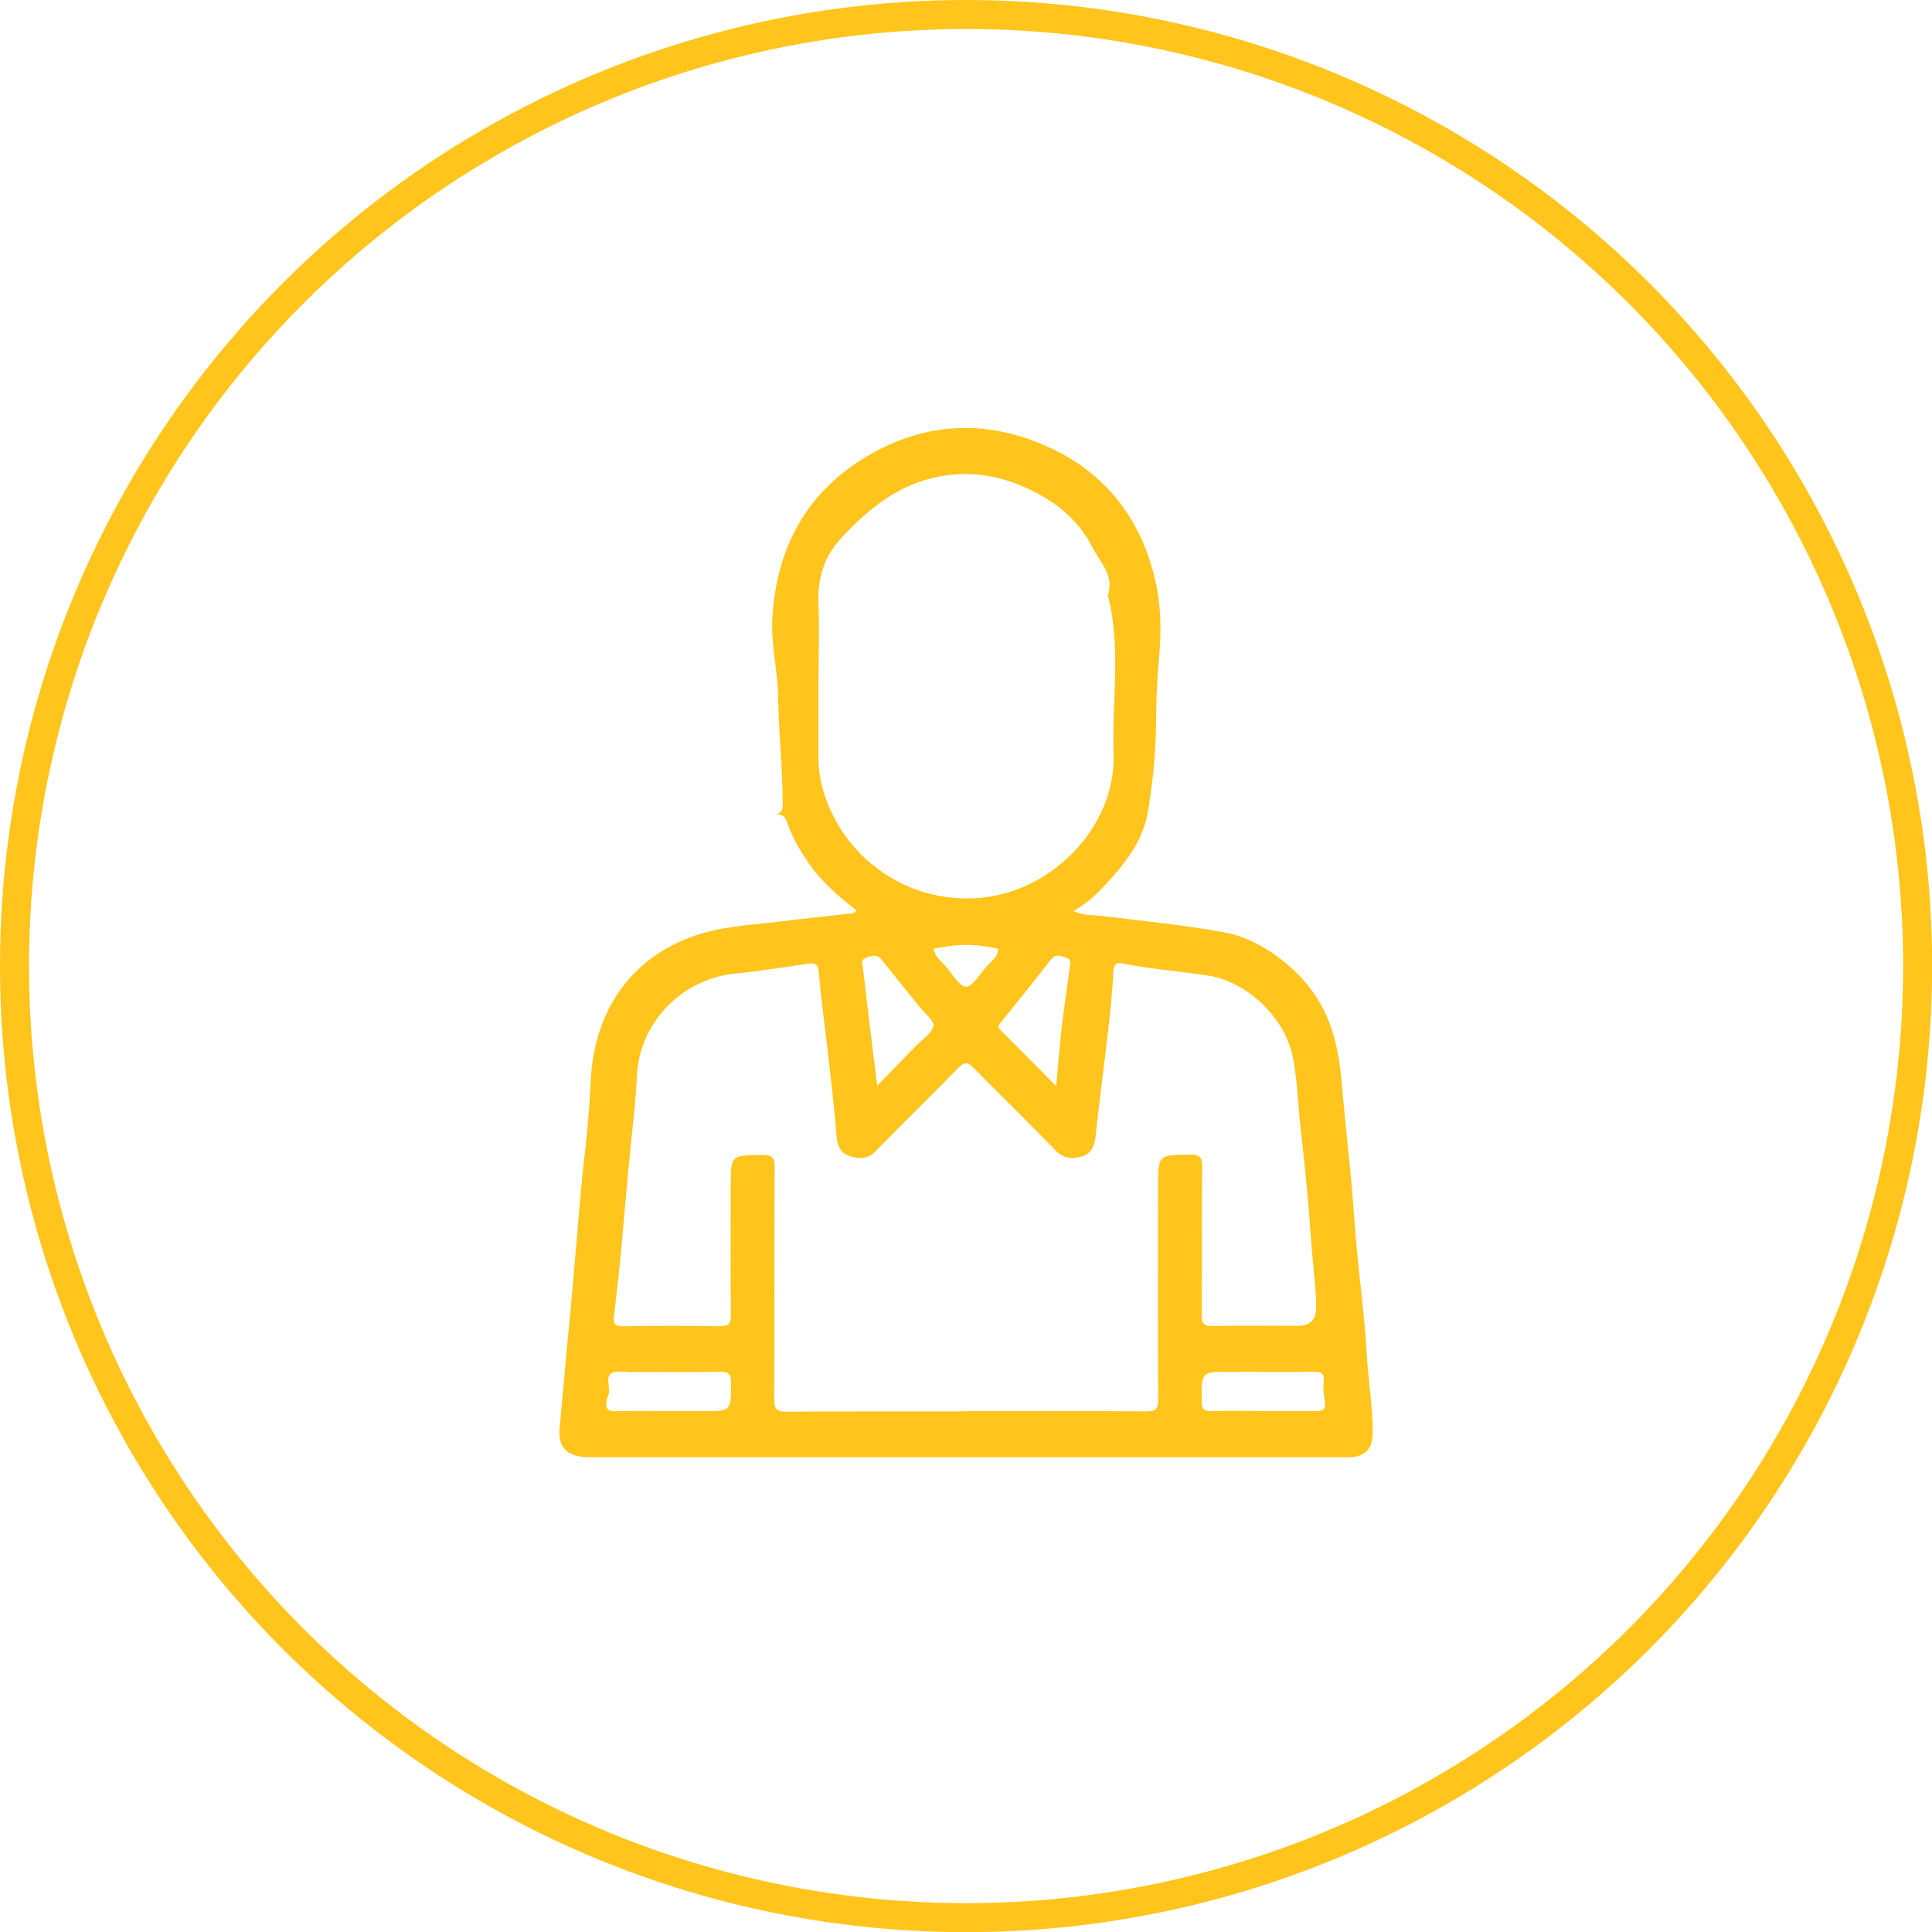 <svg xmlns="http://www.w3.org/2000/svg" id="Layer_2" viewBox="0 0 133.23 133.23"><defs><style>      .cls-1 {        fill: #ffc51c;      }      .cls-2 {        fill: none;        stroke: #ffc51c;        stroke-miterlimit: 10;        stroke-width: 2px;      }    </style></defs><g id="Capa_1"><path class="cls-1" d="M59.08,62.8c-1.18-.93-2.32-1.89-3.2-3.12-.63-.88-1.18-1.81-1.55-2.83-.15-.43-.29-.79-.93-.65.45-.11.58-.29.58-.7-.01-2.48-.28-4.96-.32-7.43-.03-1.84-.5-3.63-.4-5.46.29-4.82,2.33-8.66,6.55-11.16,4.14-2.45,8.5-2.53,12.77-.49,4,1.91,6.36,5.28,7.2,9.6.33,1.72.28,3.5.11,5.28-.13,1.38-.15,2.8-.17,4.2-.02,1.98-.24,3.97-.56,5.92-.28,1.75-1.29,3.22-2.46,4.53-.76.85-1.53,1.71-2.68,2.33.75.35,1.42.27,2.03.35,2.78.35,5.58.61,8.35,1.12,1.6.3,3,1.08,4.26,2.12,1.65,1.36,2.78,3.05,3.34,5.12.27.99.43,1.99.51,3.01.2,2.37.47,4.73.69,7.09.14,1.55.23,3.11.38,4.66.22,2.37.54,4.72.67,7.09.1,1.85.44,3.69.4,5.55-.02.95-.48,1.46-1.43,1.56-.21.02-.42,0-.62,0-17.31,0-34.63,0-51.94,0-1.44,0-2.2-.57-2.07-2.02.24-2.48.44-4.97.69-7.45.15-1.46.26-2.93.39-4.39.22-2.48.4-4.97.7-7.45.19-1.58.28-3.16.37-4.75.28-4.97,3.01-8.71,7.76-10.09,1.72-.5,3.57-.57,5.37-.8,1.66-.21,3.32-.37,4.98-.57.07,0,.13-.11.23-.21ZM66.63,97.31c4.14,0,8.27-.02,12.41.02.69,0,.83-.2.83-.85-.03-4.88-.01-9.76-.01-14.64,0-2.22,0-2.19,2.21-2.22.68,0,.83.19.83.85-.03,3.39,0,6.78-.03,10.18,0,.63.17.81.79.79,1.93-.04,3.87-.01,5.8-.01q1.38,0,1.29-1.38c-.01-.21.01-.42,0-.62-.11-1.52-.28-3.04-.39-4.57-.16-2.43-.42-4.85-.69-7.27-.18-1.57-.21-3.15-.52-4.71-.53-2.66-3.1-5.17-5.82-5.6-1.96-.31-3.95-.44-5.9-.84-.42-.09-.62.04-.65.55-.07,1.35-.2,2.69-.36,4.04-.27,2.41-.61,4.82-.86,7.24-.07.68-.24,1.24-.91,1.46-.66.21-1.27.21-1.85-.39-1.86-1.93-3.79-3.79-5.66-5.7-.41-.42-.64-.42-1.05,0-1.89,1.94-3.83,3.82-5.72,5.76-.56.57-1.16.52-1.78.32-.63-.2-.85-.71-.9-1.37-.14-1.75-.34-3.5-.54-5.25-.22-2.01-.51-4.01-.68-6.02-.06-.67-.32-.69-.83-.61-1.65.24-3.29.51-4.95.67-3.6.35-6.59,3.31-6.77,7.05-.07,1.44-.22,2.87-.37,4.3-.26,2.48-.47,4.97-.69,7.45-.14,1.58-.32,3.15-.51,4.72-.06.53-.03.82.65.8,2.2-.04,4.4-.04,6.61,0,.63.01.8-.16.79-.79-.03-2.95-.01-5.89-.01-8.84,0-2.18,0-2.15,2.15-2.19.7-.01.89.18.88.88-.03,5.33,0,10.65-.03,15.98,0,.65.14.85.83.85,4.14-.03,8.27-.02,12.41-.02ZM56.44,46.72c0,1.84,0,3.69,0,5.53,0,1.44.39,2.78,1.03,4.03,2.02,3.99,6.43,6.32,10.96,5.52,4.6-.81,8.53-5.08,8.36-9.83-.13-3.65.55-7.33-.4-10.94.48-1.35-.54-2.26-1.05-3.27-.82-1.64-2.15-2.86-3.81-3.74-2.25-1.19-4.55-1.66-7.08-1.09-2.66.6-4.61,2.22-6.39,4.12-1.18,1.26-1.69,2.75-1.62,4.49.07,1.72.01,3.45.01,5.17ZM60.48,74.88c.96-.98,1.83-1.87,2.69-2.76.43-.44,1.07-.85,1.2-1.37.08-.34-.59-.87-.94-1.3-.88-1.09-1.77-2.18-2.64-3.28-.32-.41-.64-.25-1.02-.14-.47.14-.29.48-.26.72.3,2.64.63,5.28.98,8.12ZM72.83,74.9c.15-1.6.26-2.98.42-4.34.15-1.27.35-2.54.51-3.82.03-.22.18-.55-.2-.68-.38-.12-.74-.34-1.1.12-1.13,1.46-2.28,2.89-3.44,4.32-.18.23-.23.33,0,.56,1.24,1.23,2.46,2.47,3.81,3.84ZM46.08,97.31h2.41c1.95,0,1.92,0,1.92-1.96,0-.58-.16-.76-.74-.75-2.02.03-4.04,0-6.06.02-.5,0-1.1-.13-1.47.1-.38.24-.08.88-.15,1.34-.03.17-.13.33-.15.5-.07.46-.05.79.6.76,1.22-.05,2.44-.01,3.65-.01ZM87.2,97.31c1.04,0,2.08,0,3.12,0,1.14,0,1.13,0,.97-1.18-.04-.29-.04-.6,0-.89.06-.53-.18-.64-.66-.64-1.93.02-3.86,0-5.79,0-2.01,0-1.99,0-1.97,2,0,.53.13.73.69.71,1.22-.04,2.44-.01,3.65-.01ZM64.4,65.42c.05.62.63.94.96,1.39,1.22,1.64,1.29,1.64,2.52.02.34-.44.94-.78.95-1.4-1.51-.36-2.96-.35-4.44,0Z"></path><circle class="cls-2" cx="66.62" cy="66.62" r="65.62"></circle></g></svg>